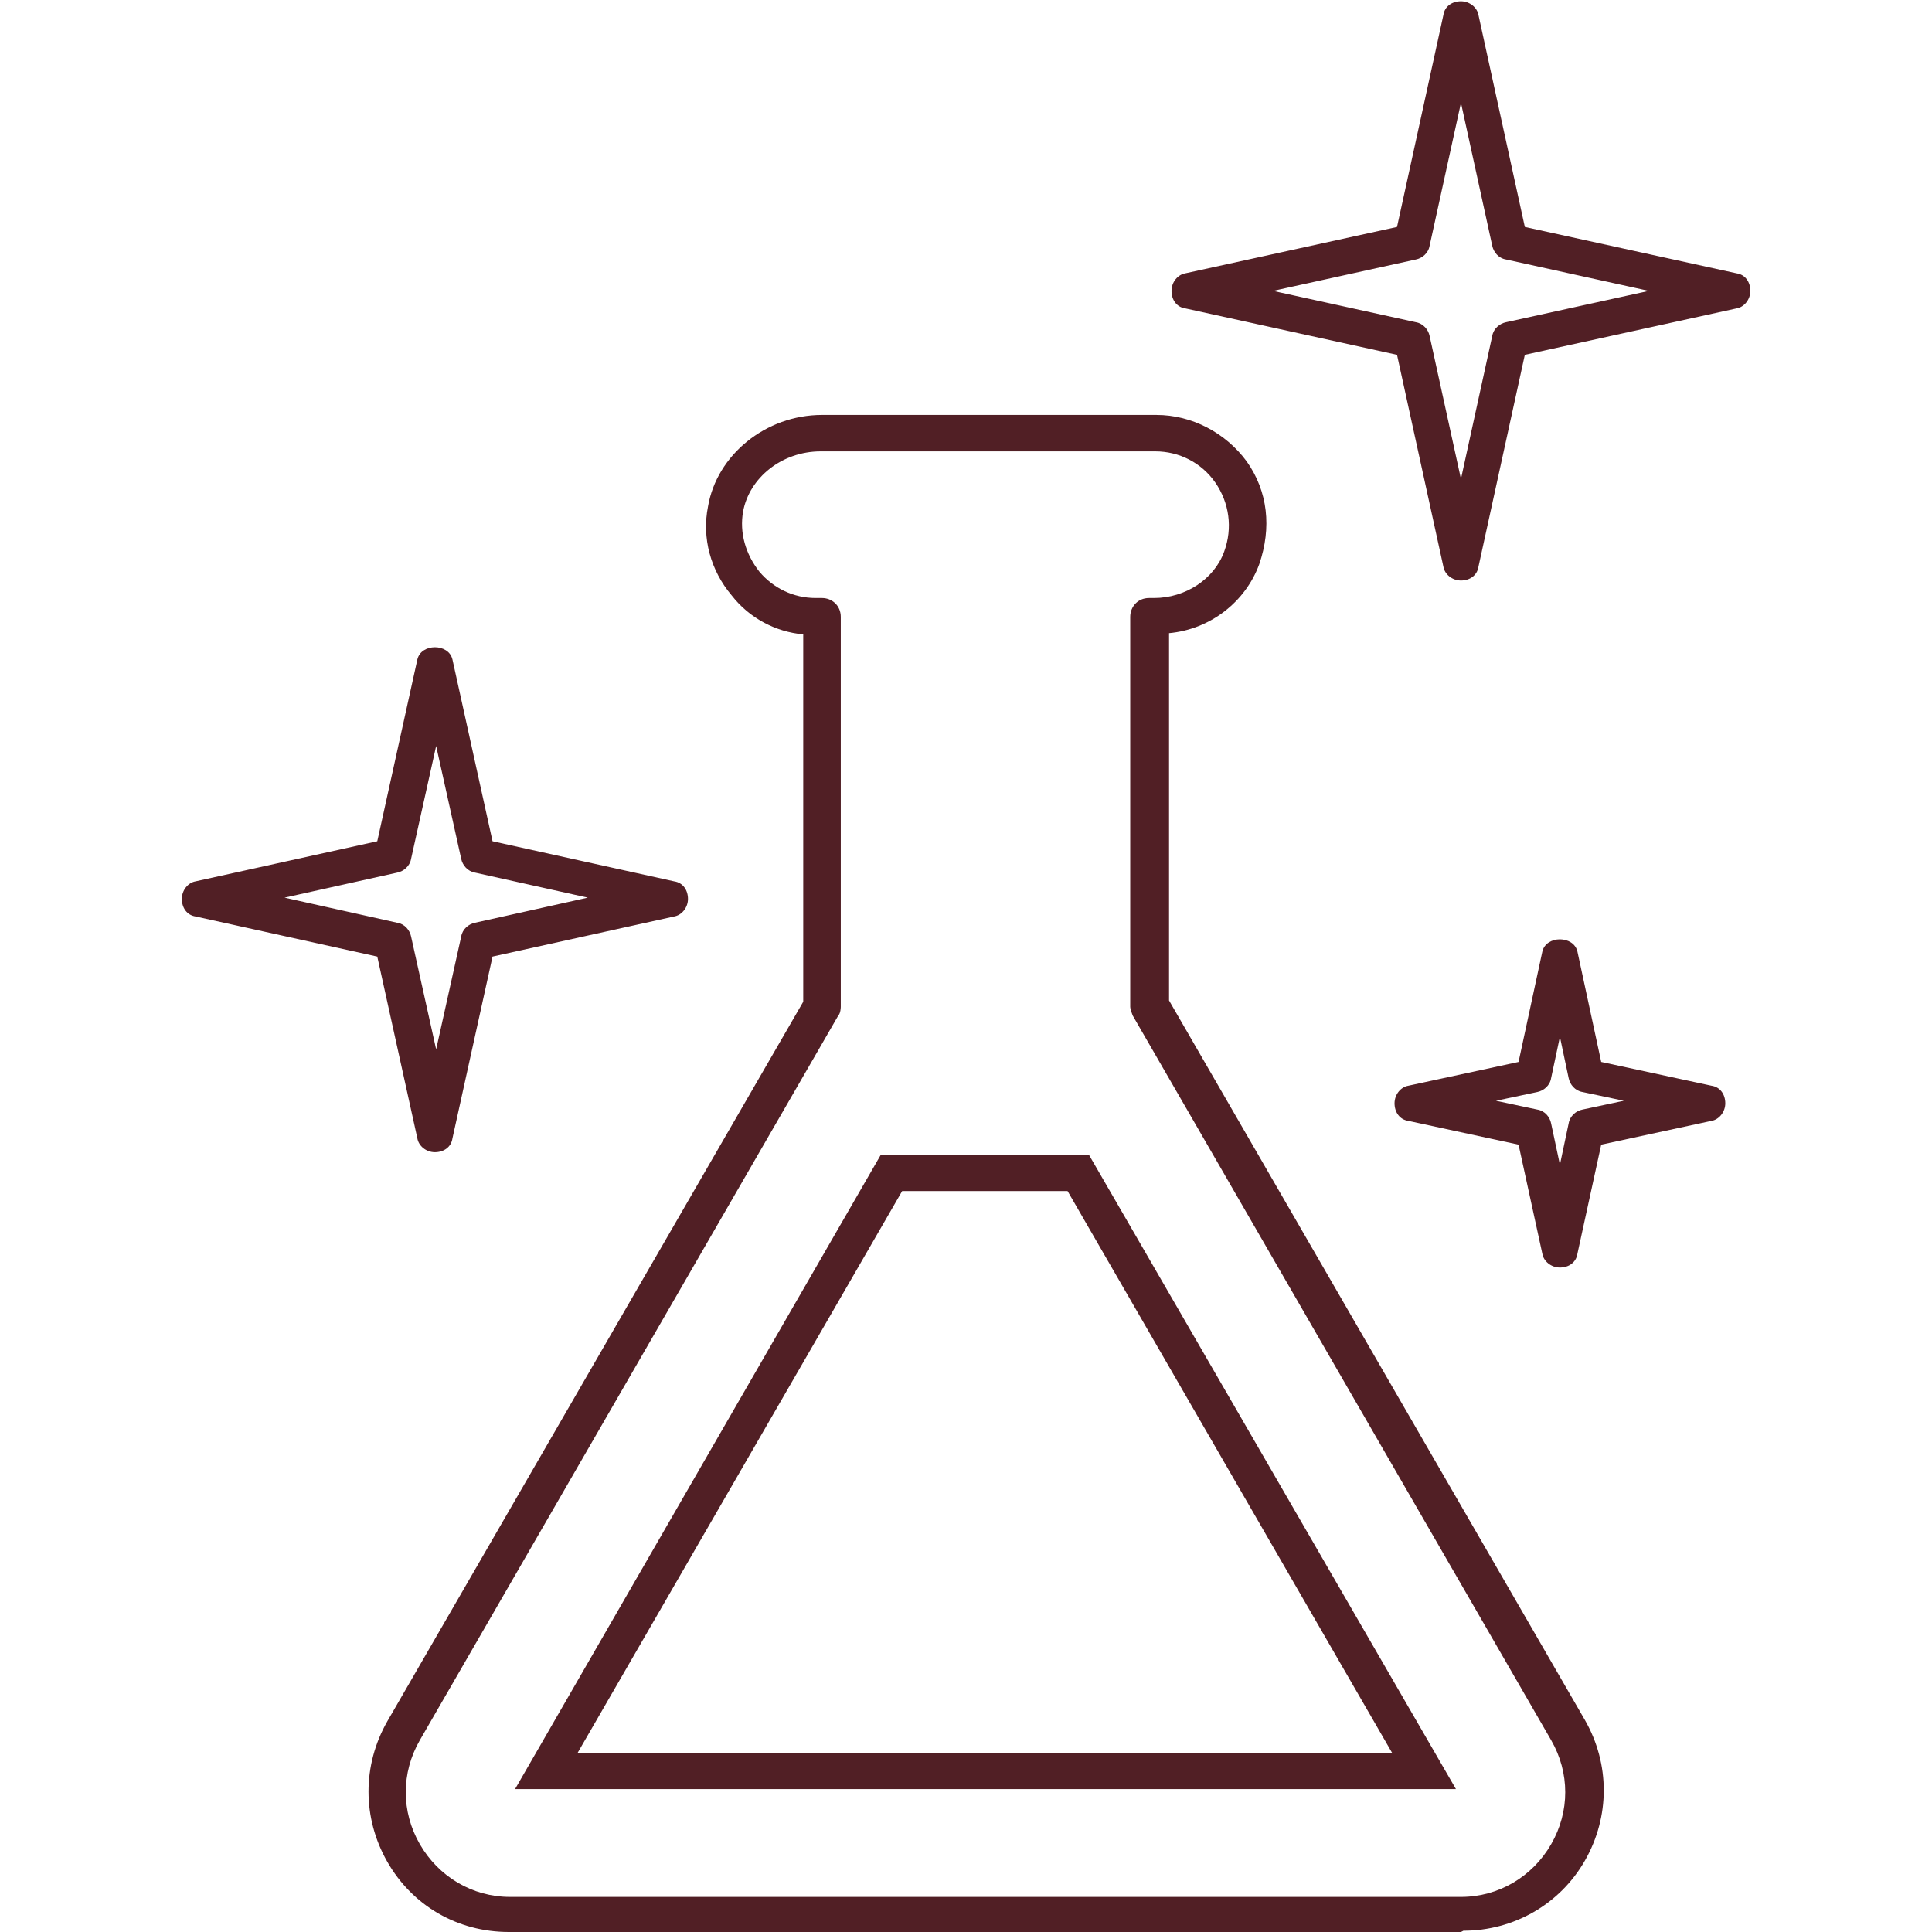 <svg xmlns="http://www.w3.org/2000/svg" fill="none" viewBox="0 0 32 32" height="32" width="32">
<path fill="#511F25" d="M7.203 19.084C7.058 19.084 6.934 18.98 6.913 18.855L6.249 15.844L3.24 15.18C3.095 15.159 3.012 15.034 3.012 14.889C3.012 14.744 3.115 14.619 3.24 14.598L6.249 13.934L6.913 10.923C6.975 10.653 7.432 10.653 7.494 10.923L8.158 13.934L11.166 14.598C11.312 14.619 11.395 14.744 11.395 14.889C11.395 15.034 11.291 15.159 11.166 15.18L8.158 15.844L7.494 18.855C7.473 19.001 7.349 19.084 7.203 19.084ZM4.713 14.868L6.581 15.284C6.705 15.304 6.788 15.408 6.809 15.512L7.224 17.381L7.639 15.512C7.66 15.387 7.764 15.304 7.867 15.284L9.735 14.868L7.867 14.453C7.743 14.432 7.66 14.328 7.639 14.225L7.224 12.356L6.809 14.225C6.788 14.349 6.684 14.432 6.581 14.453L4.713 14.868Z"></path>
<path fill="#511F25" d="M24.198 9.615C24.052 9.615 23.928 9.511 23.907 9.386L23.139 5.877L19.633 5.108C19.487 5.088 19.404 4.963 19.404 4.818C19.404 4.672 19.508 4.548 19.633 4.527L23.139 3.759L23.907 0.249C23.928 0.104 24.052 0.021 24.198 0.021C24.343 0.021 24.467 0.125 24.488 0.249L25.256 3.759L28.763 4.527C28.908 4.548 28.991 4.672 28.991 4.818C28.991 4.963 28.887 5.088 28.763 5.108L25.256 5.877L24.488 9.386C24.467 9.531 24.343 9.615 24.198 9.615ZM21.085 4.818L23.451 5.337C23.575 5.358 23.658 5.461 23.679 5.565L24.198 7.933L24.716 5.565C24.737 5.441 24.841 5.358 24.945 5.337L27.31 4.818L24.945 4.298C24.82 4.278 24.737 4.174 24.716 4.07L24.198 1.703L23.679 4.07C23.658 4.195 23.554 4.278 23.451 4.298L21.085 4.818Z"></path>
<path fill="#511F25" d="M25.837 20.994C25.691 20.994 25.567 20.89 25.546 20.766L25.152 18.959L23.326 18.565C23.181 18.544 23.098 18.419 23.098 18.274C23.098 18.128 23.201 18.004 23.326 17.983L25.152 17.589L25.546 15.761C25.608 15.491 26.065 15.491 26.127 15.761L26.521 17.589L28.348 17.983C28.493 18.004 28.576 18.128 28.576 18.274C28.576 18.419 28.472 18.544 28.348 18.565L26.521 18.959L26.127 20.766C26.106 20.911 25.982 20.994 25.837 20.994ZM24.778 18.232L25.463 18.378C25.588 18.398 25.671 18.502 25.691 18.606L25.837 19.291L25.982 18.606C26.003 18.482 26.106 18.398 26.21 18.378L26.895 18.232L26.21 18.087C26.086 18.066 26.003 17.962 25.982 17.858L25.837 17.173L25.691 17.858C25.671 17.983 25.567 18.066 25.463 18.087L24.778 18.232Z"></path>
<path fill="#511F25" d="M24.198 32H8.428C7.577 32 6.83 31.564 6.415 30.837C6 30.11 6 29.238 6.415 28.511L13.304 16.592V10.507C12.847 10.466 12.412 10.238 12.121 9.864C11.768 9.448 11.623 8.908 11.727 8.389C11.872 7.538 12.681 6.873 13.615 6.873H19.155C19.736 6.873 20.297 7.164 20.649 7.642C21.002 8.14 21.064 8.742 20.857 9.345C20.629 9.968 20.048 10.424 19.363 10.487V16.571L26.252 28.491C26.667 29.217 26.667 30.09 26.252 30.816C25.837 31.543 25.069 31.979 24.239 31.979L24.198 32ZM13.594 7.476C12.951 7.476 12.412 7.912 12.308 8.472C12.246 8.825 12.349 9.178 12.578 9.469C12.806 9.739 13.138 9.905 13.511 9.905H13.615C13.781 9.905 13.926 10.03 13.926 10.217V16.675C13.926 16.675 13.926 16.779 13.885 16.82L6.954 28.823C6.643 29.363 6.643 30.006 6.954 30.546C7.266 31.086 7.826 31.419 8.448 31.419H24.198C24.82 31.419 25.381 31.086 25.692 30.546C26.003 30.006 26.003 29.363 25.692 28.823L18.761 16.82C18.761 16.82 18.72 16.716 18.72 16.675V10.217C18.72 10.051 18.844 9.905 19.031 9.905H19.114C19.633 9.905 20.11 9.594 20.276 9.137C20.421 8.742 20.359 8.327 20.131 7.995C19.902 7.663 19.529 7.476 19.135 7.476H13.594Z"></path>
<path fill="#511F25" d="M24.094 29.633H8.531L14.59 19.125H18.035L24.115 29.633H24.094ZM9.569 29.03H23.056L17.682 19.727H14.943L9.569 29.03Z"></path>
</svg>
